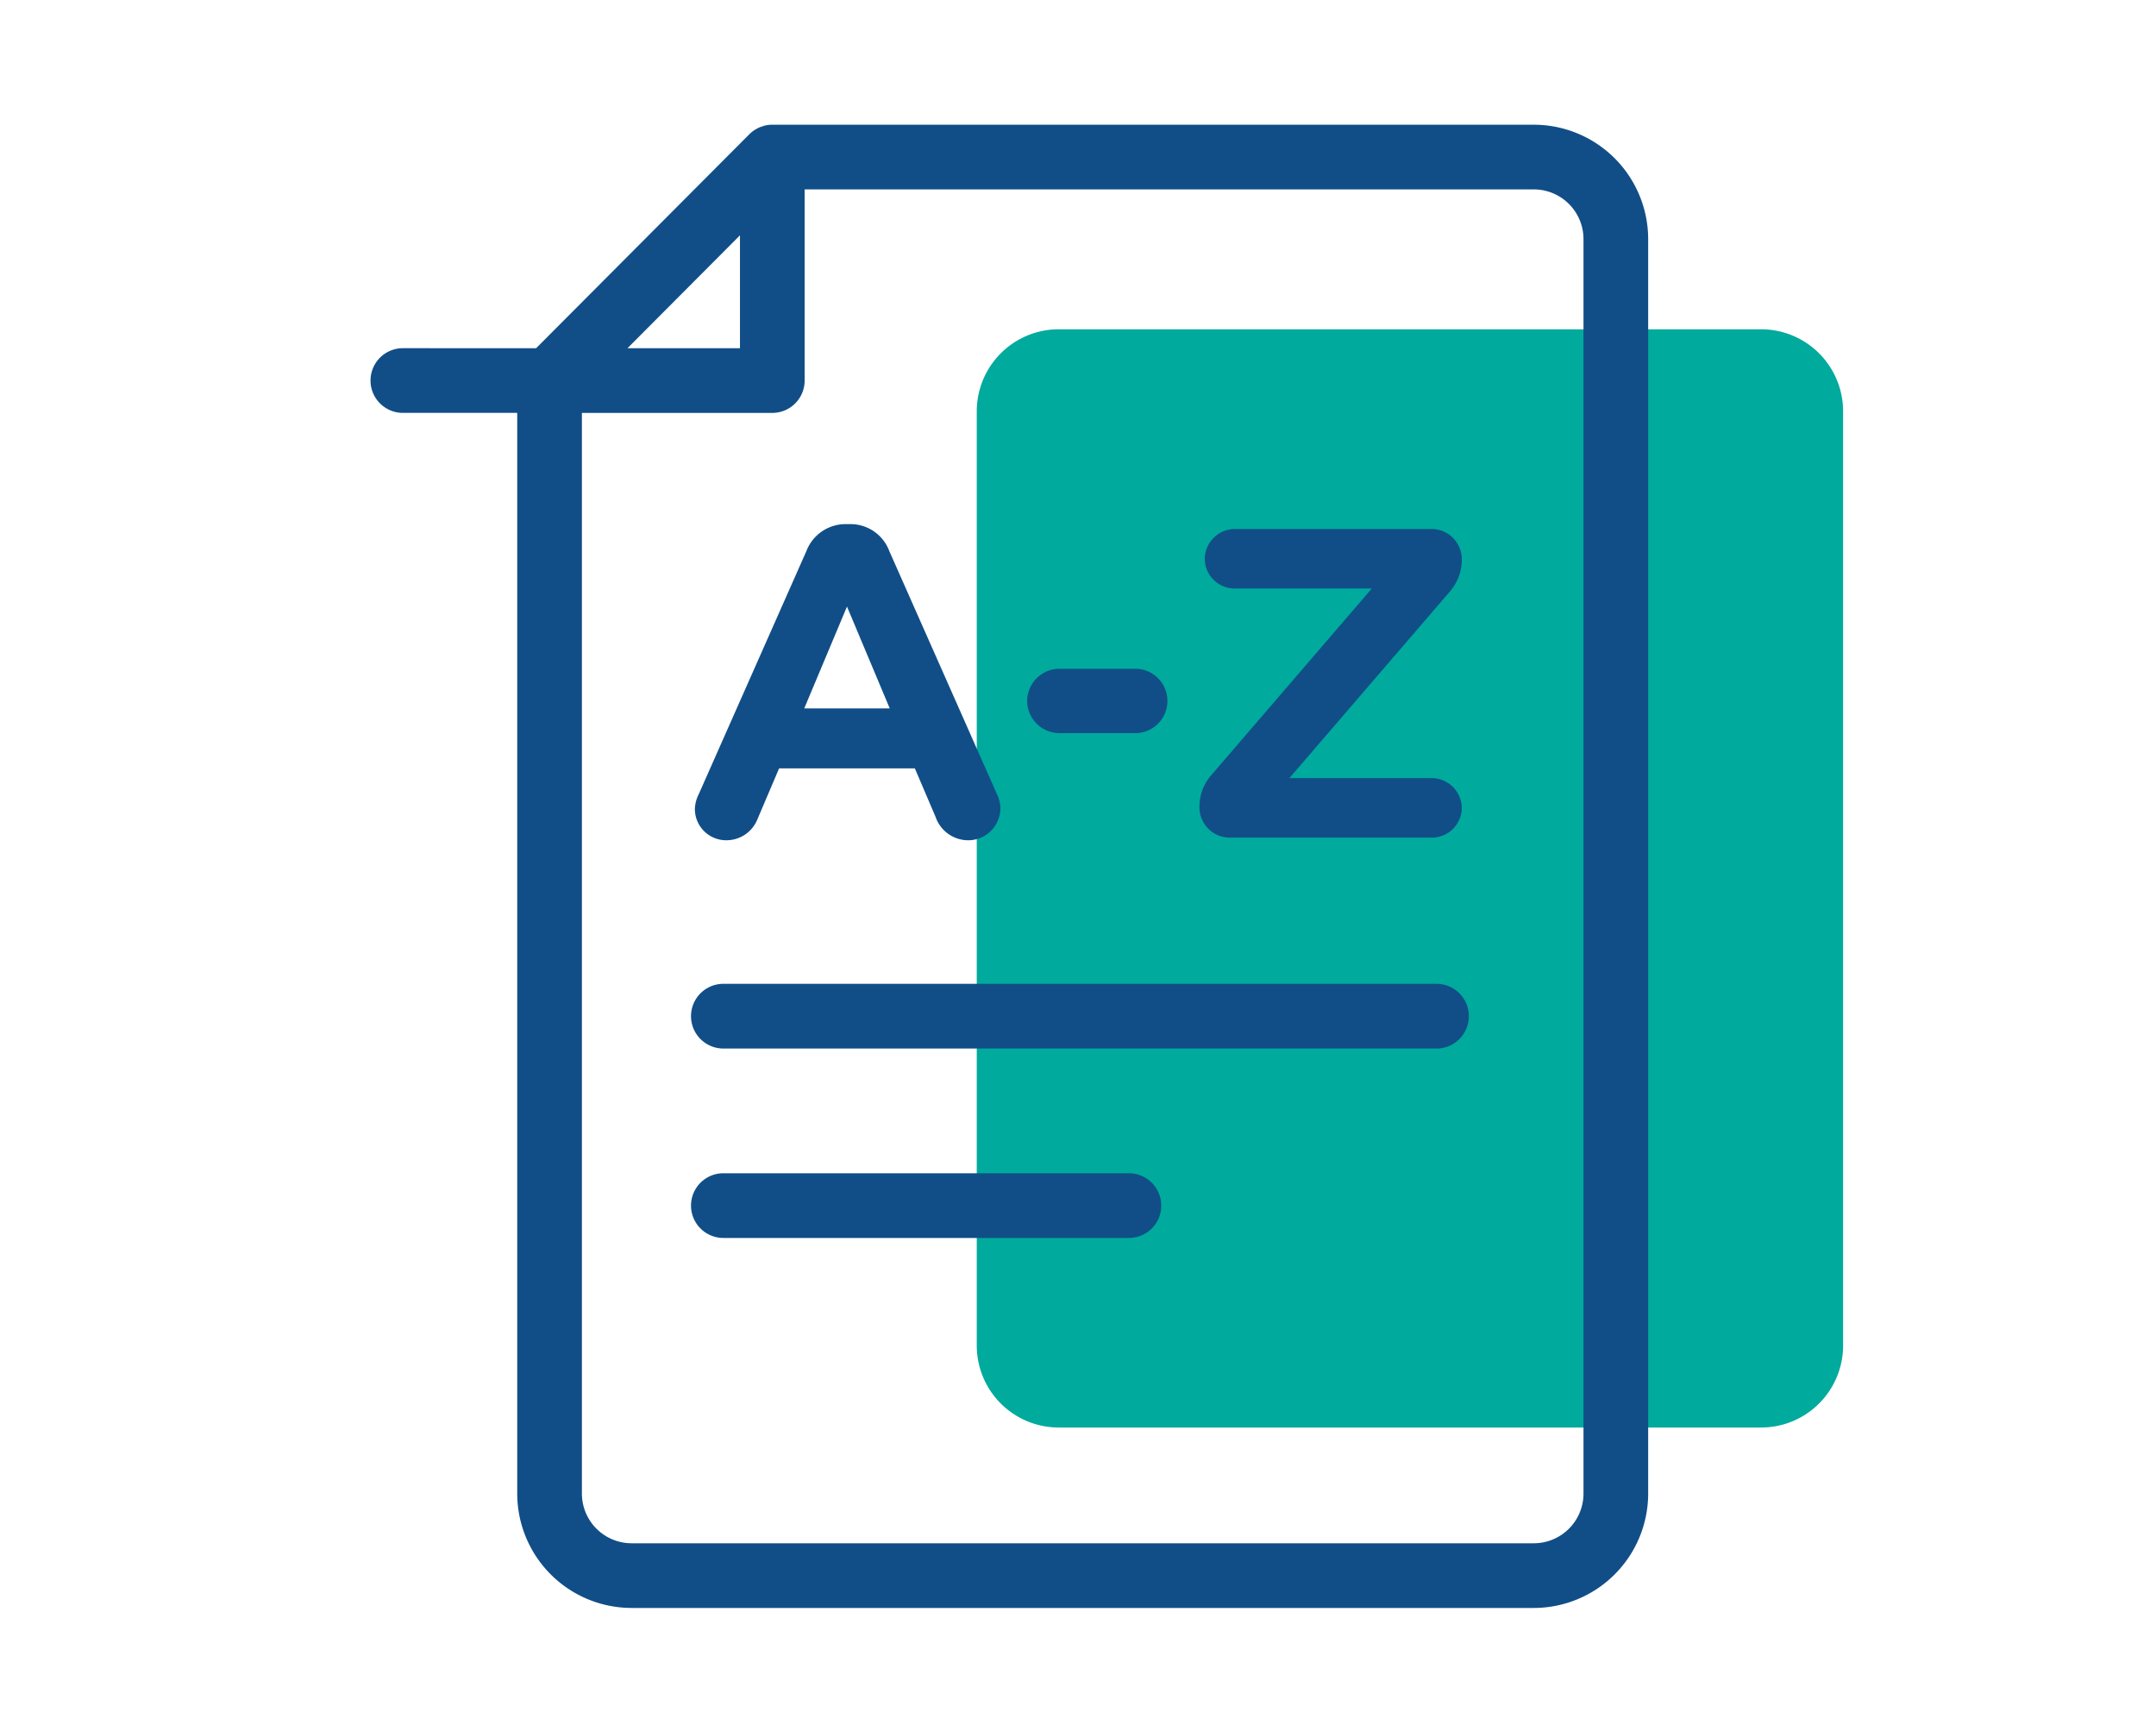 <svg xmlns="http://www.w3.org/2000/svg" viewBox="0 0 100 80"><defs><style>.a{fill:#00aa9d;}.b{fill:none;}.c{fill:#114e87;}</style></defs><title>a-z-topic-guides</title><path class="a" d="M85.487,58.801v3.599a3.803,3.803,0,0,1-3.804,3.804H49.111a3.803,3.803,0,0,1-3.807-3.804V19.076a3.805,3.805,0,0,1,3.807-3.805H81.683a3.804,3.804,0,0,1,3.804,3.805V58.801Z"/><rect class="b" x="46.44" y="13.648" width="40.183" height="50.932"/><path class="c" d="M66.628,48.627H33.551a1.5,1.5,0,0,1,0-3H66.628a1.5,1.5,0,0,1,0,3Z"/><path class="c" d="M52.361,57.412h-18.81a1.5,1.5,0,0,1,0-3h18.81a1.5,1.5,0,0,1,0,3Z"/><path class="c" d="M71.142,5.784H35.821a1.342,1.342,0,0,0-.514.096c-.02.007-.042.011-.062.019a1.5,1.5,0,0,0-.236.126l-.022.012a1.506,1.506,0,0,0-.228.187l-.001,0-9.891,9.924H18.686a1.5,1.5,0,0,0,0,3H23.99V69.268a5.31,5.31,0,0,0,5.305,5.304H71.142a5.31,5.31,0,0,0,5.304-5.304V11.088A5.31,5.31,0,0,0,71.142,5.784Zm-36.821,5.13v5.236H29.103ZM73.446,69.268a2.306,2.306,0,0,1-2.304,2.304H29.295A2.307,2.307,0,0,1,26.99,69.268V19.149H35.821a1.5,1.5,0,0,0,1.5-1.5V8.784H71.142a2.306,2.306,0,0,1,2.304,2.304Z"/><path class="c" d="M32.414,36.821l4.989-11.266a1.946,1.946,0,0,1,1.84-1.248h.184a1.919,1.919,0,0,1,1.82,1.248L46.236,36.821a1.538,1.538,0,0,1,.164.634,1.493,1.493,0,0,1-1.493,1.514,1.604,1.604,0,0,1-1.513-1.084l-.961-2.249H36.136L35.134,37.987a1.547,1.547,0,0,1-1.452.981A1.449,1.449,0,0,1,32.23,37.496,1.674,1.674,0,0,1,32.414,36.821Zm8.854-3.967-1.983-4.723-1.983,4.723Z"/><path class="c" d="M47.642,32.507a1.501,1.501,0,0,1,1.493-1.492H52.693a1.493,1.493,0,0,1,0,2.985H49.135A1.501,1.501,0,0,1,47.642,32.507Z"/><path class="c" d="M55.634,37.455v-.061a2.22,2.22,0,0,1,.572-1.472l7.422-8.629H57.27a1.387,1.387,0,0,1-1.391-1.37,1.405,1.405,0,0,1,1.391-1.39h9.14a1.405,1.405,0,0,1,1.391,1.39v.061a2.259,2.259,0,0,1-.573,1.473l-7.422,8.628H66.41a1.406,1.406,0,0,1,1.391,1.391,1.388,1.388,0,0,1-1.391,1.37H57.025A1.405,1.405,0,0,1,55.634,37.455Z"/><rect class="b" width="100" height="80"/></svg>